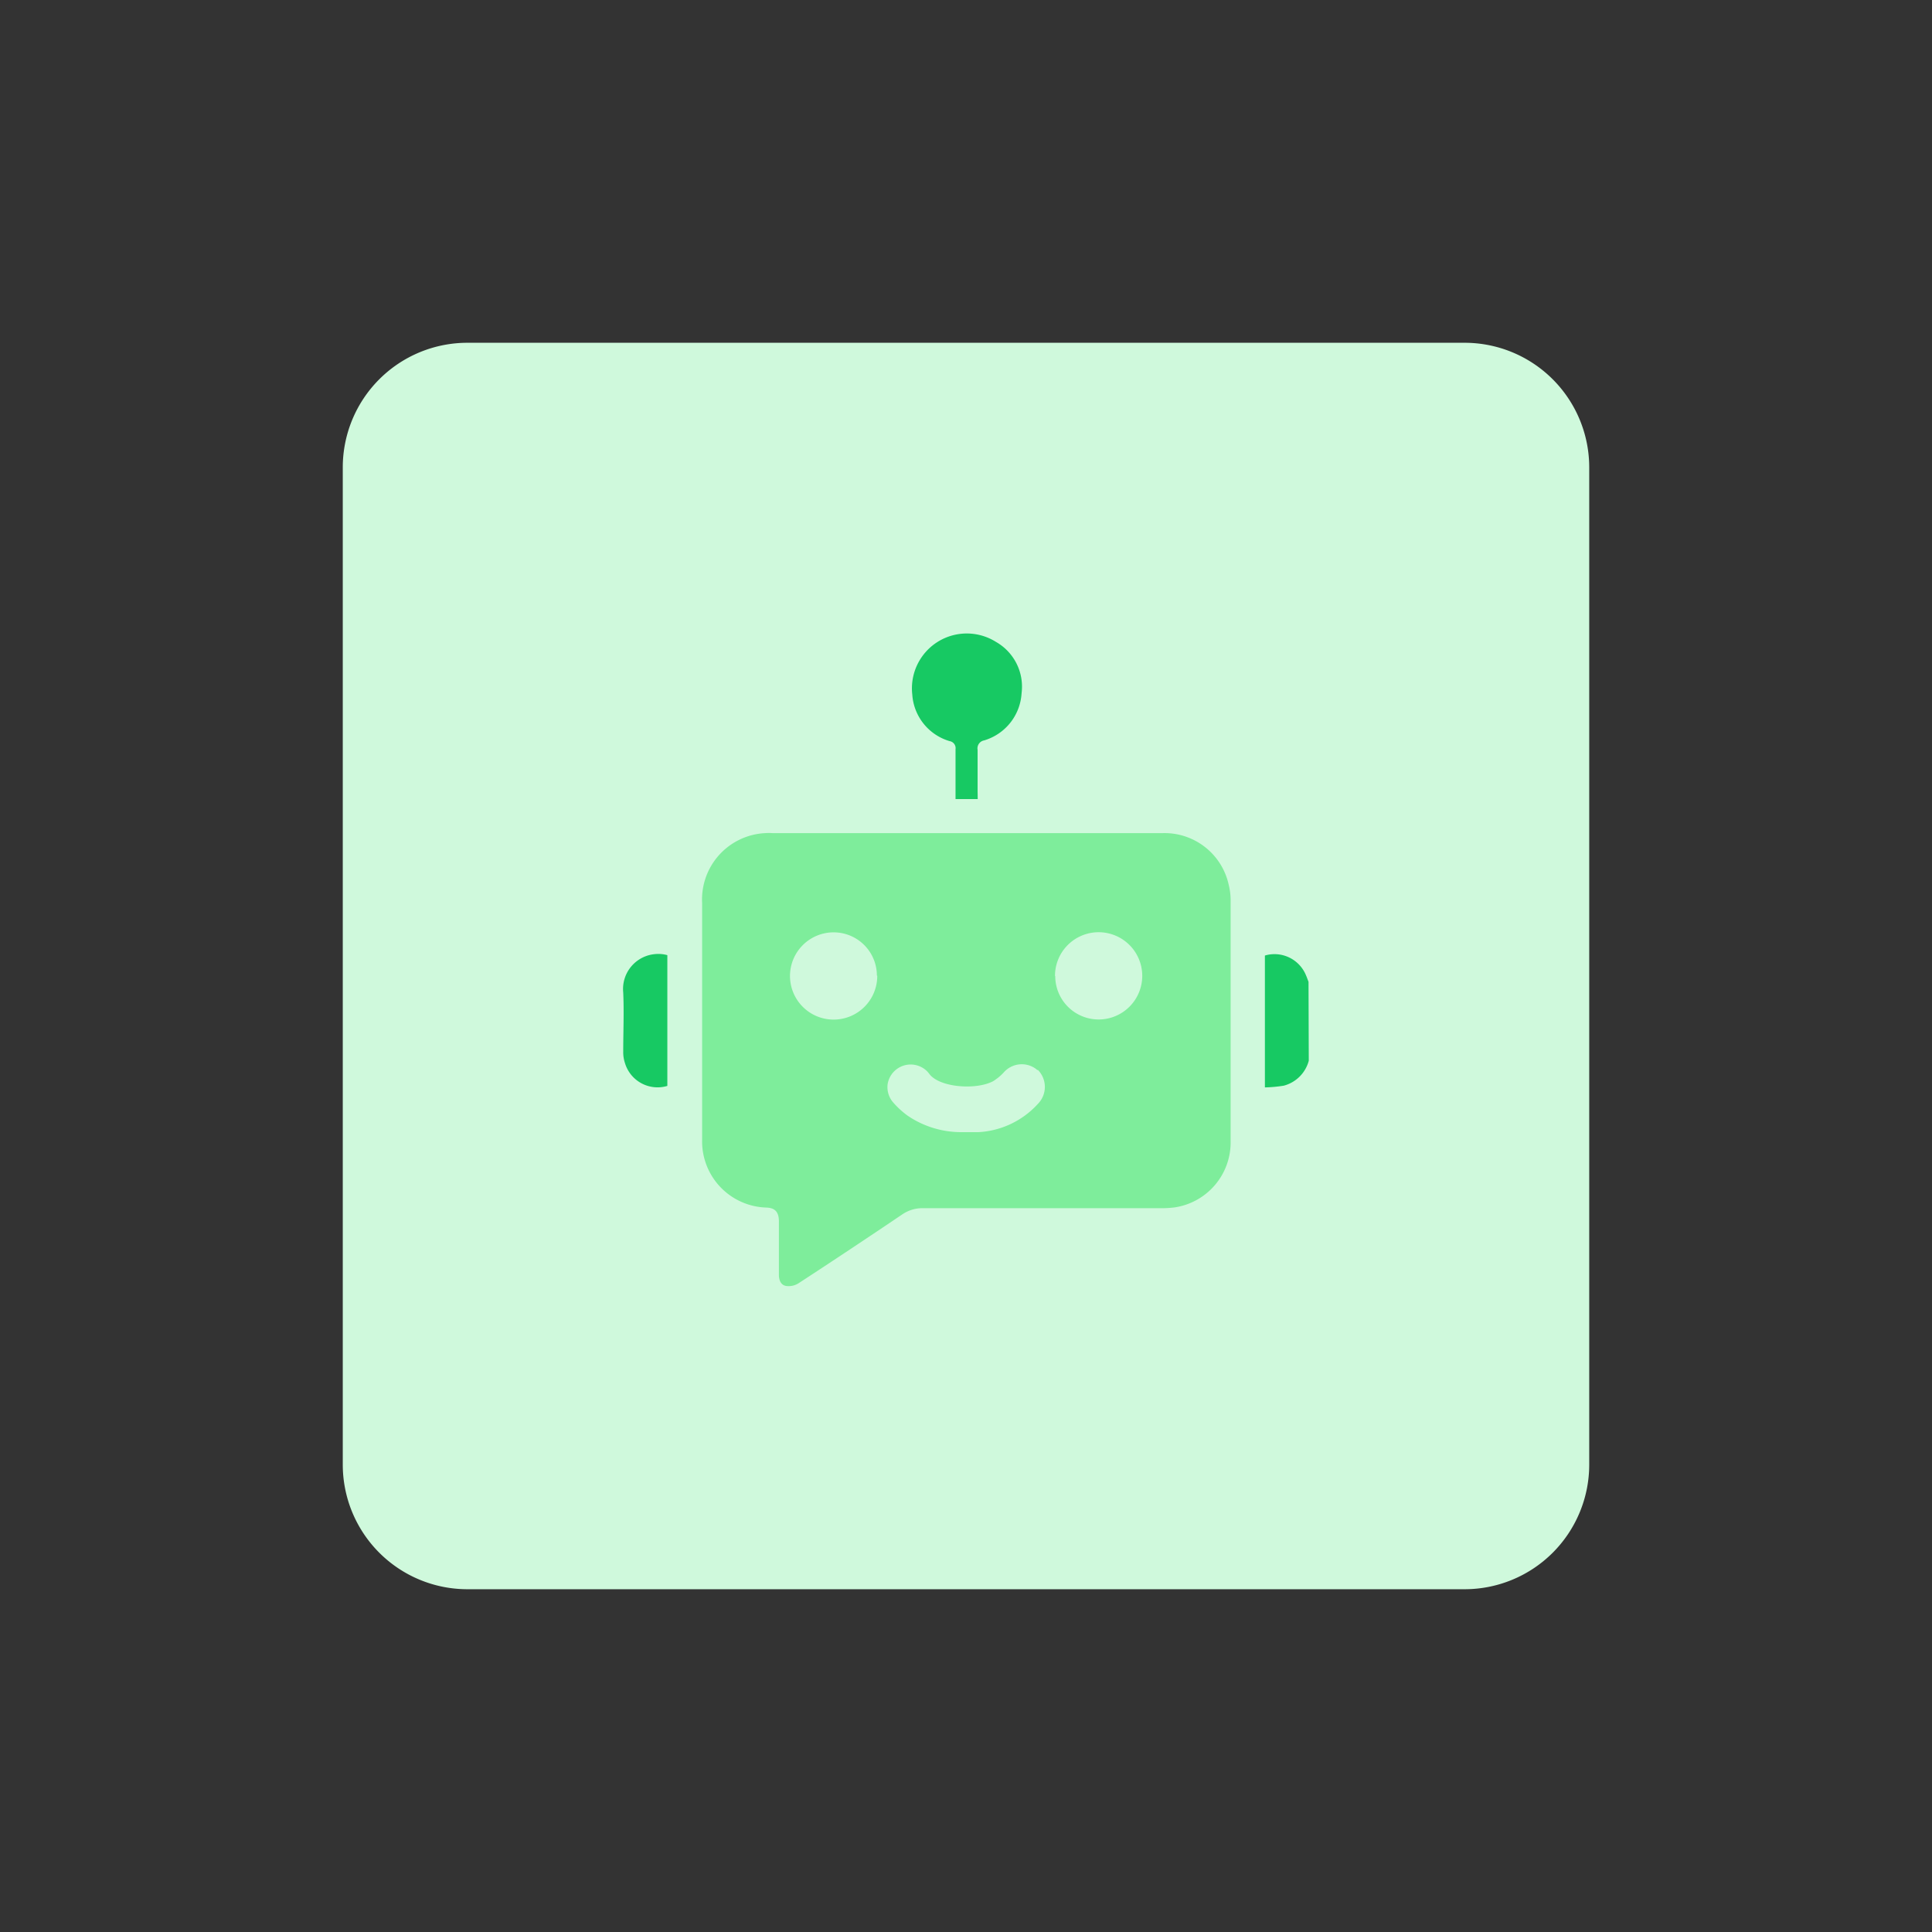 <svg id="design" xmlns="http://www.w3.org/2000/svg" viewBox="0 0 155 155"><rect x="0" y="0" width="155" height="155" fill="#333333" stroke="none"/><defs><style>.cls-1{fill:#cff9dc;}.cls-2{fill:#17c963;}.cls-3{fill:#7eed9b;}</style></defs><path class="cls-1" d="M37.5,27.5h80a10,10,0,0,1,10,10v80a10,10,0,0,1-10,10h-80a10,10,0,0,1-10-10v-80A10,10,0,0,1,37.5,27.5Z"/><path class="cls-2" d="M105,85.1a2.82,2.82,0,0,1-2,2,11,11,0,0,1-1.52.14V76.66a2.73,2.73,0,0,1,3.29,1.57c.08.18.14.36.21.54Z"/><path class="cls-3" d="M77.5,66.84H93.26A5.27,5.27,0,0,1,98.58,71a5.11,5.11,0,0,1,.15,1.23V91.55a5.27,5.27,0,0,1-4.51,5.32,8.65,8.65,0,0,1-1.25.06H74a2.85,2.85,0,0,0-1.6.49q-4.16,2.81-8.33,5.53a1.48,1.48,0,0,1-1,.22c-.43-.07-.59-.48-.58-.94V98c0-.77-.31-1.09-1-1.12a5.31,5.31,0,0,1-5.16-5.43v-19a5.33,5.33,0,0,1,5.05-5.61,4.14,4.14,0,0,1,.61,0Z"/><path class="cls-2" d="M78.44,64.11H76.66v-4a.57.57,0,0,0-.47-.65,4.18,4.18,0,0,1-3-3.74,4.4,4.4,0,0,1,6.7-4.23,4.13,4.13,0,0,1,2.07,4.12,4.21,4.21,0,0,1-3,3.79.65.65,0,0,0-.53.76h0v3.32Z"/><path class="cls-2" d="M53.54,76.63V87.12a2.73,2.73,0,0,1-3.4-1.83A2.7,2.7,0,0,1,50,84.4c0-1.59.07-3.19,0-4.77a2.81,2.81,0,0,1,2.5-3.08A2.7,2.7,0,0,1,53.54,76.63Z"/><path class="cls-1" d="M84.64,78.3a3.5,3.5,0,1,1,3.51,3.49h0a3.48,3.48,0,0,1-3.49-3.48Z"/><path class="cls-1" d="M70.38,78.29a3.5,3.5,0,1,1-3.52-3.49h0a3.47,3.47,0,0,1,3.49,3.46Z"/><path class="cls-1" d="M83.23,85.86l-.1-.09a1.92,1.92,0,0,0-2.62.29,4.27,4.27,0,0,1-.83.68c-1.36.73-4.36.52-5.15-.62l-.1-.12a1.87,1.87,0,0,0-3.22,1,1.87,1.87,0,0,0,.4,1.39,6.84,6.84,0,0,0,1.21,1.12,7.64,7.64,0,0,0,4.29,1.32h1.38a6.94,6.94,0,0,0,4.77-2.26,1.94,1.94,0,0,0,0-2.74Z"/></svg>